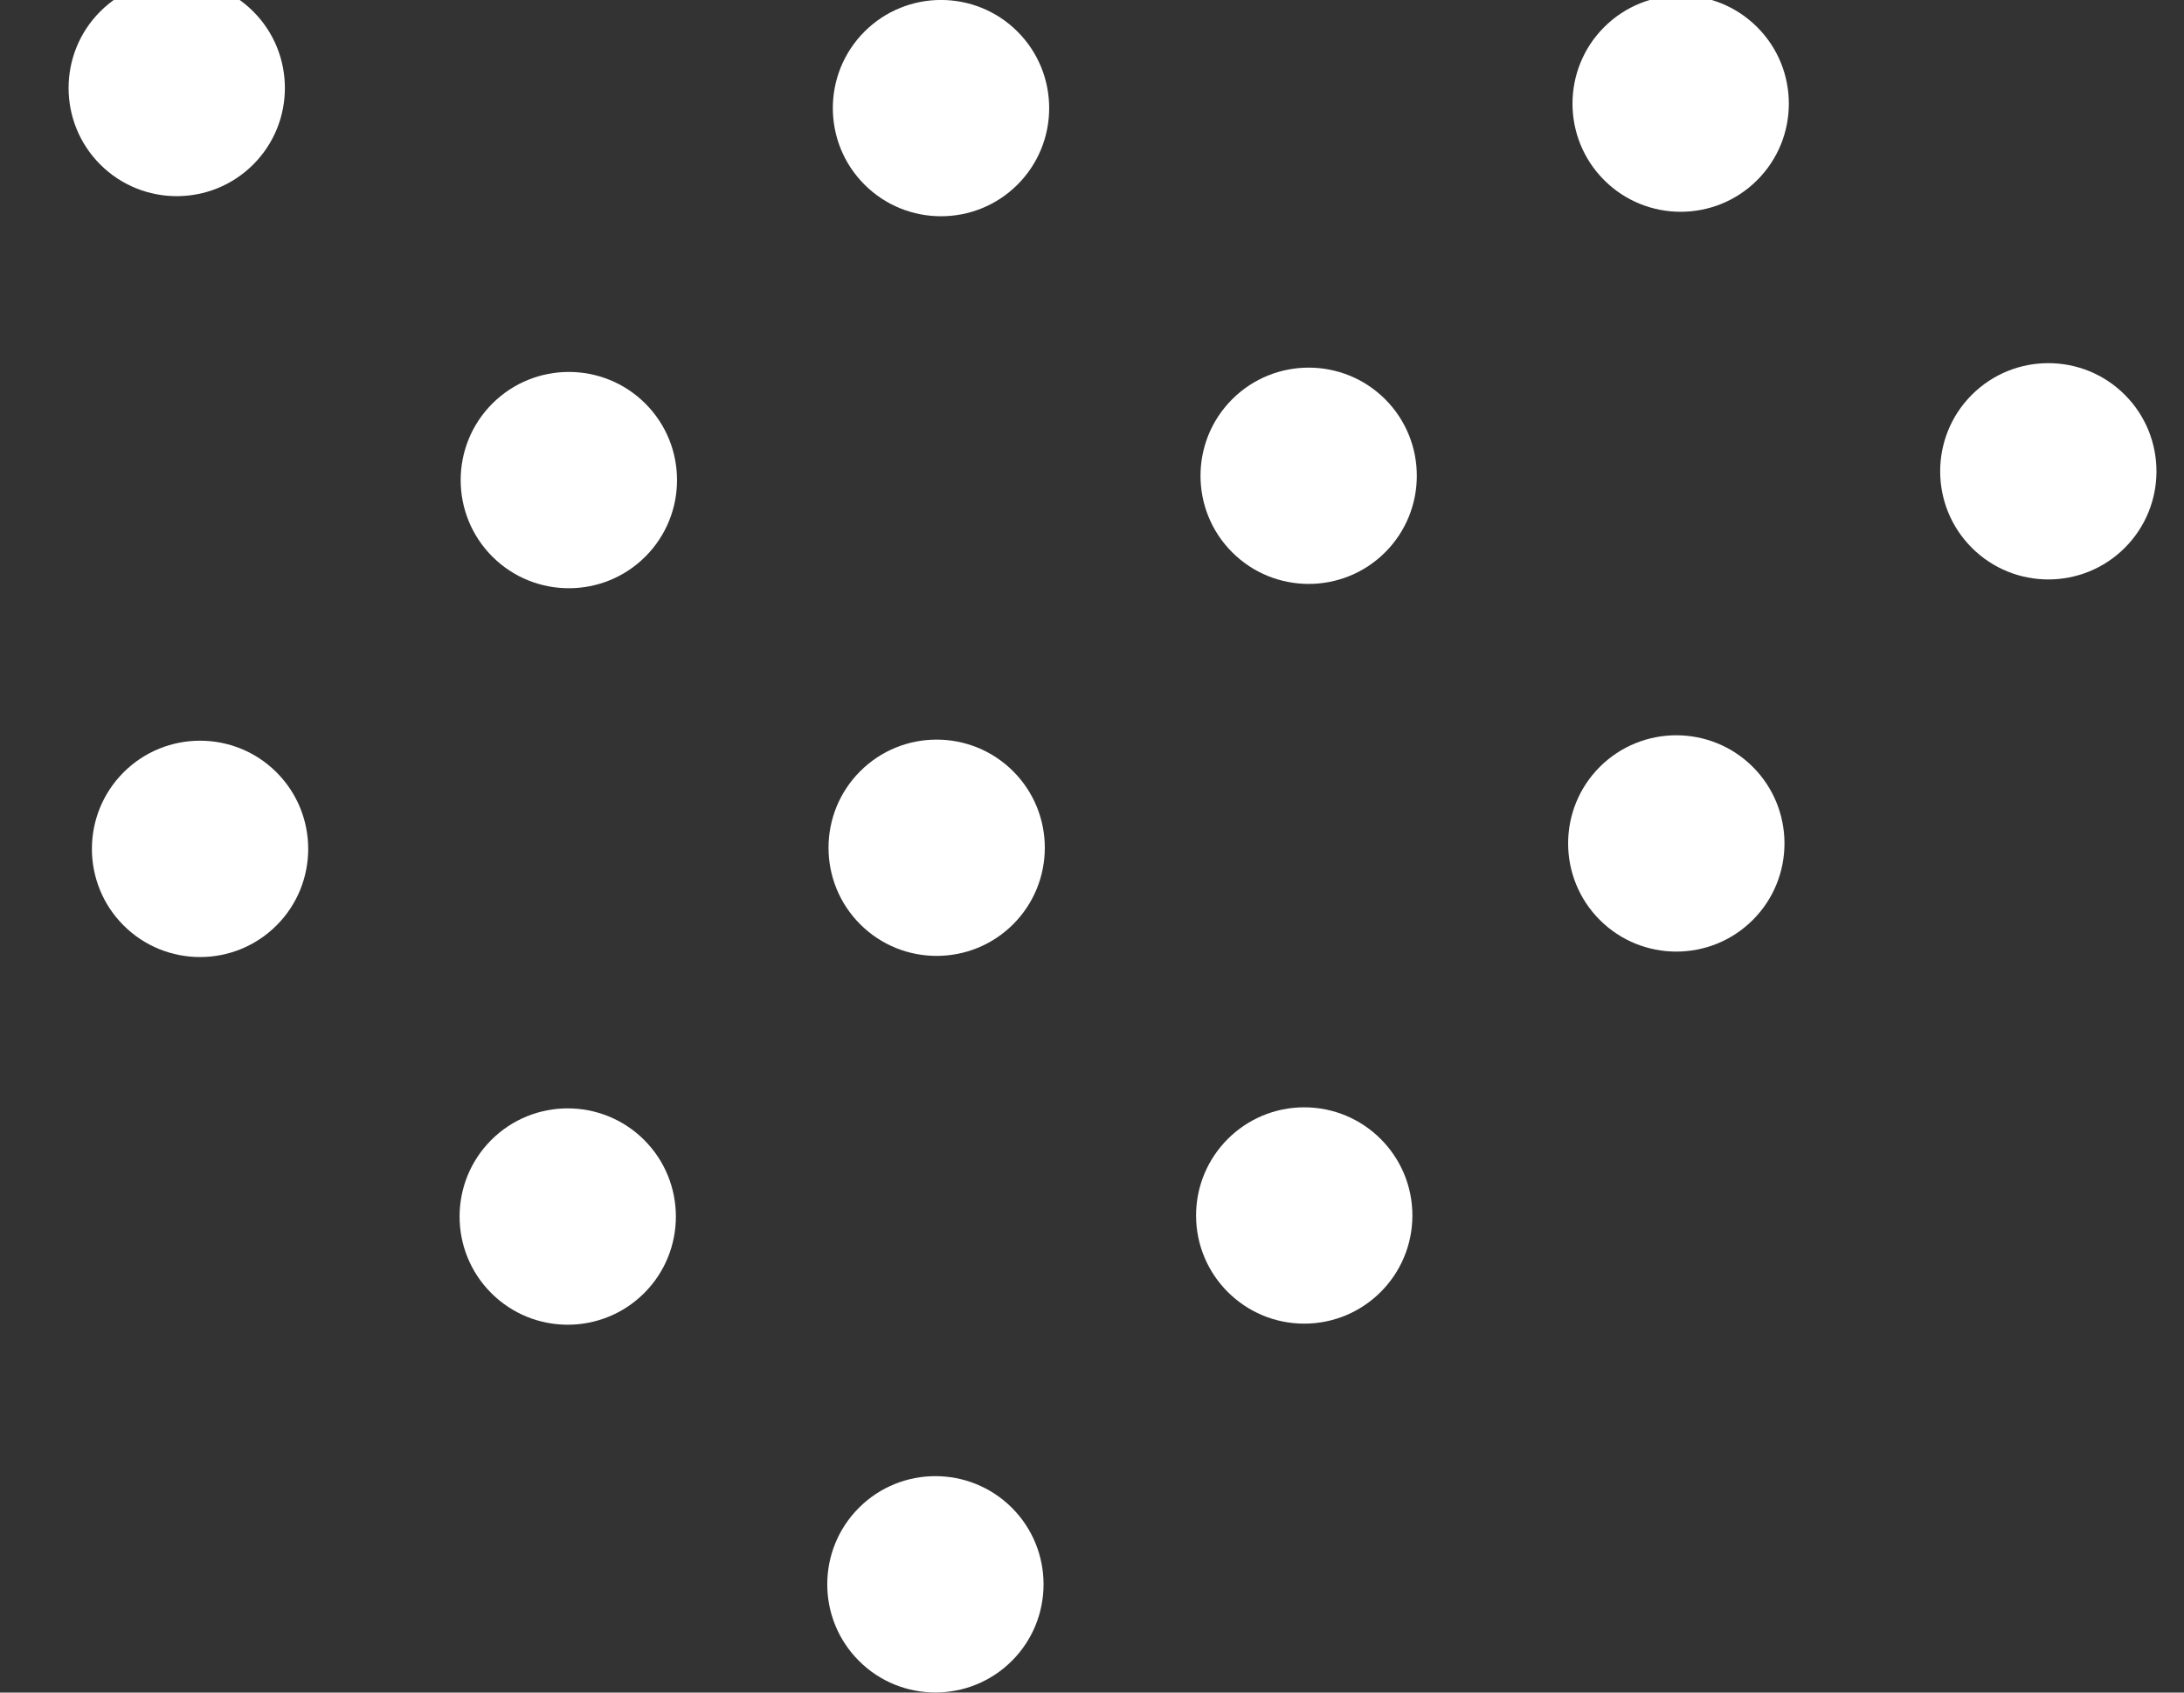 <svg width="40" height="31" viewBox="0 0 40 31" fill="none" xmlns="http://www.w3.org/2000/svg">
    <rect x="0" y="0" width="40" height="31" fill="#333333" stroke="none"/>
    <g clip-path="url(#clip0_2051_7)">
        <path d="M36.114 7.231C35.341 8.004 35.341 9.26 36.114 10.033C36.887 10.806 38.144 10.806 38.916 10.033C39.689 9.26 39.689 8.004 38.916 7.231C38.144 6.458 36.887 6.458 36.114 7.231Z" fill="white"/>
        <path d="M23.887 24.243C24.981 24.243 25.868 23.356 25.868 22.262C25.868 21.168 24.981 20.281 23.887 20.281C22.793 20.281 21.906 21.168 21.906 22.262C21.906 23.356 22.793 24.243 23.887 24.243Z" fill="white"/>
        <path d="M29.3 14.046C28.527 14.819 28.527 16.076 29.3 16.849C30.073 17.622 31.33 17.622 32.103 16.849C32.876 16.076 32.876 14.819 32.103 14.046C31.33 13.274 30.073 13.274 29.3 14.046Z" fill="white"/>
        <path d="M29.38 0.497C28.607 1.27 28.607 2.526 29.38 3.299C30.153 4.072 31.41 4.072 32.183 3.299C32.956 2.526 32.956 1.27 32.183 0.497C31.41 -0.276 30.153 -0.276 29.38 0.497Z" fill="white"/>
        <path d="M15.754 14.126C14.981 14.899 14.981 16.155 15.754 16.928C16.526 17.701 17.783 17.701 18.556 16.928C19.329 16.155 19.329 14.899 18.556 14.126C17.783 13.353 16.526 13.353 15.754 14.126Z" fill="white"/>
        <path d="M22.567 7.313C21.794 8.086 21.794 9.342 22.567 10.115C23.34 10.888 24.597 10.888 25.37 10.115C26.142 9.342 26.142 8.086 25.37 7.313C24.597 6.54 23.34 6.54 22.567 7.313Z" fill="white"/>
        <path d="M9.017 7.392C8.244 8.165 8.244 9.421 9.017 10.194C9.79 10.967 11.047 10.967 11.82 10.194C12.593 9.421 12.593 8.165 11.82 7.392C11.047 6.619 9.79 6.619 9.017 7.392Z" fill="white"/>
        <path d="M15.833 0.579C15.06 1.352 15.06 2.608 15.833 3.381C16.606 4.154 17.863 4.154 18.636 3.381C19.409 2.608 19.409 1.352 18.636 0.579C17.863 -0.194 16.606 -0.194 15.833 0.579Z" fill="white"/>
        <path d="M1.836 0.21C1.063 0.983 1.063 2.24 1.836 3.013C2.609 3.786 3.865 3.786 4.638 3.013C5.411 2.24 5.411 0.983 4.638 0.21C3.865 -0.563 2.609 -0.563 1.836 0.21Z" fill="white"/>
        <path d="M15.731 27.616C14.958 28.389 14.958 29.646 15.731 30.419C16.503 31.192 17.76 31.192 18.533 30.419C19.306 29.646 19.306 28.389 18.533 27.616C17.76 26.843 16.503 26.843 15.731 27.616Z" fill="white"/>
        <path d="M8.997 20.88C8.224 21.653 8.224 22.91 8.997 23.683C9.77 24.456 11.026 24.456 11.799 23.683C12.572 22.91 12.572 21.653 11.799 20.88C11.026 20.107 9.77 20.107 8.997 20.88Z" fill="white"/>
        <path d="M2.263 14.146C1.49 14.919 1.49 16.176 2.263 16.949C3.036 17.722 4.292 17.722 5.065 16.949C5.838 16.176 5.838 14.919 5.065 14.146C4.292 13.373 3.036 13.373 2.263 14.146Z" fill="white"/>
    </g>
    <defs>
        <clipPath id="clip0_2051_7">
            <rect width="45" height="45" fill="white" transform="translate(-5.5 -14)"/>
        </clipPath>
    </defs>
</svg>
